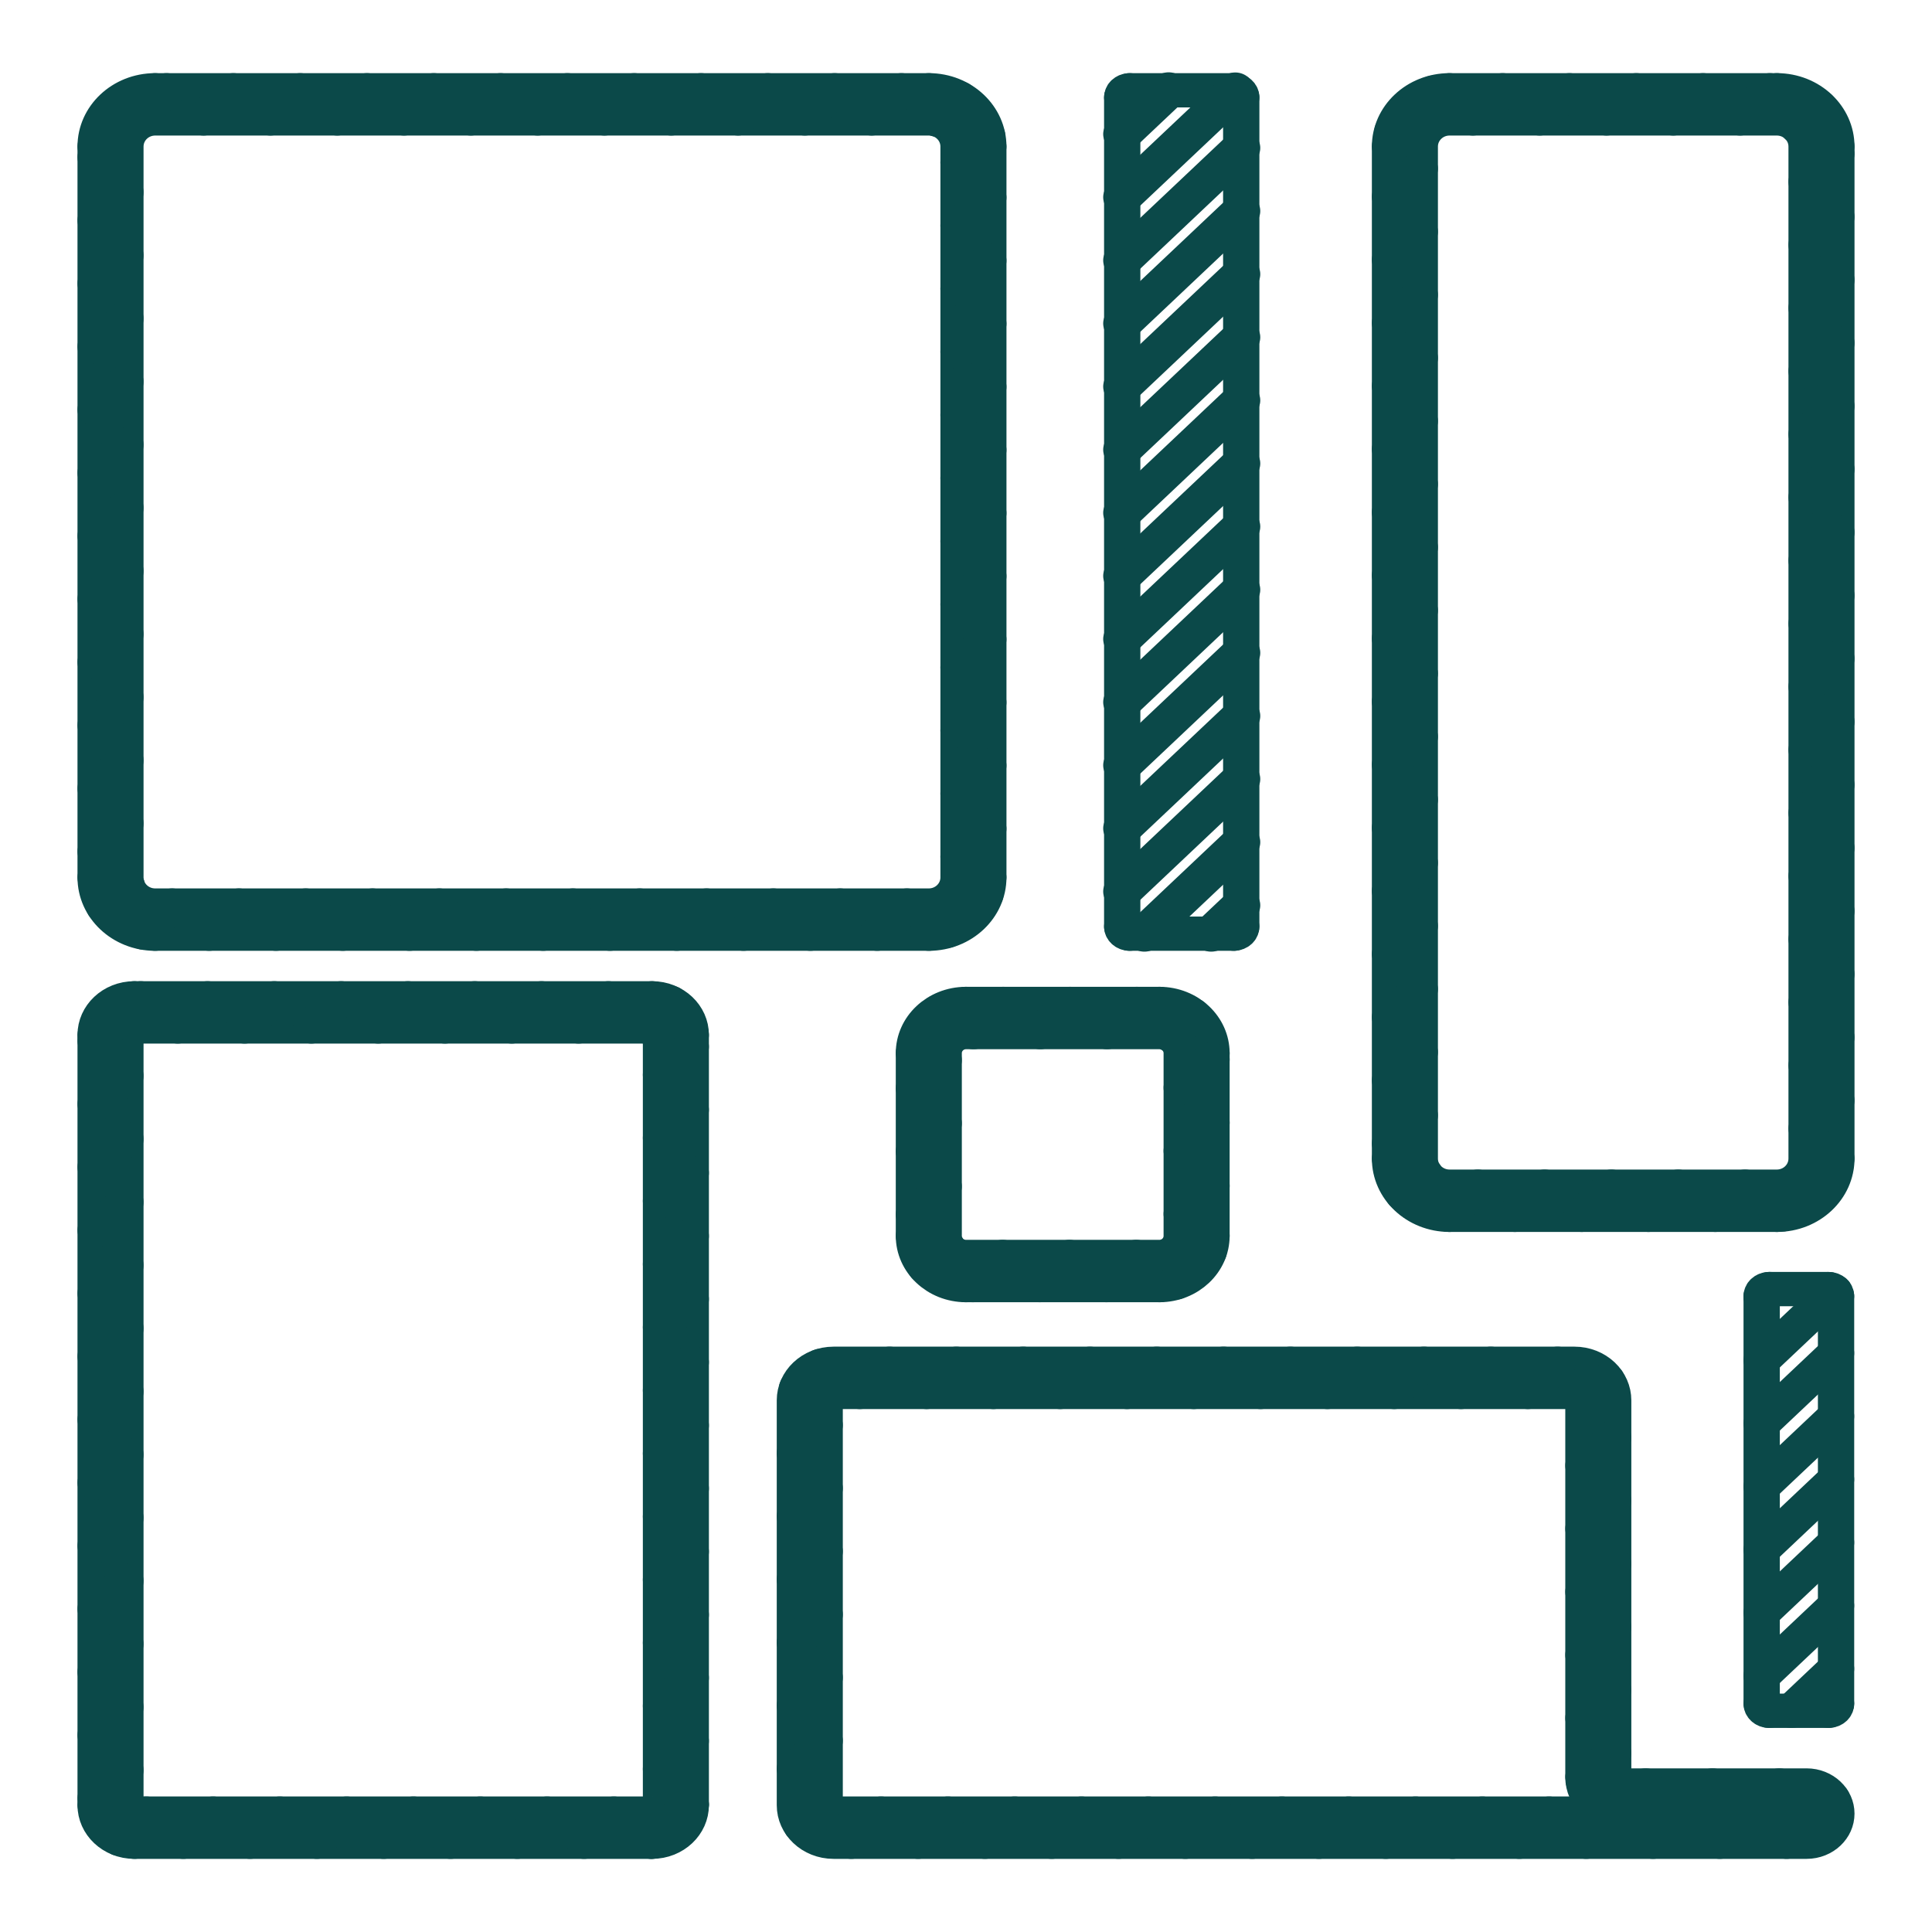 <?xml version="1.0" encoding="UTF-8" standalone="no"?> <svg xmlns="http://www.w3.org/2000/svg" xmlns:xlink="http://www.w3.org/1999/xlink" xmlns:serif="http://www.serif.com/" width="100%" height="100%" viewBox="0 0 250 250" version="1.1" xml:space="preserve" style="fill-rule:evenodd;clip-rule:evenodd;stroke-linecap:round;stroke-linejoin:round;stroke-miterlimit:2;"> <g id="Ikona-jakle.dxf" transform="matrix(0.163,0,0,0.154,125,125)"> <g transform="matrix(1,0,0,1,-766.152,-811.033)"> <g id="_0" transform="matrix(1,0,0,1,75.207,1563.4)"> <path id="LINE---0x39" d="M30.709,-16.535L441.732,-16.535" style="fill:none;stroke:rgb(11,73,73);stroke-width:28.82px;"></path> <path id="LINE---0x45" d="M1211.81,-40.157L1358.27,-40.157" style="fill:none;stroke:rgb(11,73,73);stroke-width:28.82px;"></path> <path id="ARC---0x3A" d="M441.732,-16.535C458.692,-16.535 472.441,-30.284 472.441,-47.244" style="fill:none;stroke:rgb(11,73,73);stroke-width:28.82px;"></path> <path id="ARC---0x46" d="M1181.1,-387.402C1181.1,-391.315 1177.93,-394.488 1174.02,-394.488" style="fill:none;stroke:rgb(11,73,73);stroke-width:28.82px;"></path> <path id="LINE---0x3B" d="M472.441,-47.244L472.441,-694.488" style="fill:none;stroke:rgb(11,73,73);stroke-width:28.82px;"></path> <path id="LINE---0x47" d="M1174.02,-394.488L585.827,-394.488" style="fill:none;stroke:rgb(11,73,73);stroke-width:28.82px;"></path> <path id="ARC---0x3C" d="M472.441,-694.488C472.441,-711.448 458.692,-725.197 441.732,-725.197" style="fill:none;stroke:rgb(11,73,73);stroke-width:28.82px;"></path> <path id="ARC---0x48" d="M585.827,-394.488C581.913,-394.488 578.74,-391.315 578.74,-387.402" style="fill:none;stroke:rgb(11,73,73);stroke-width:28.82px;"></path> <path id="LINE---0x3D" d="M441.732,-725.197L30.709,-725.197" style="fill:none;stroke:rgb(11,73,73);stroke-width:28.82px;"></path> <path id="LINE---0x49" d="M578.74,-387.402L578.74,-47.244" style="fill:none;stroke:rgb(11,73,73);stroke-width:28.82px;"></path> <path id="ARC---0x3E" d="M30.709,-725.197C13.749,-725.197 0,-711.448 0,-694.488" style="fill:none;stroke:rgb(11,73,73);stroke-width:28.82px;"></path> <path id="ARC---0x4A" d="M578.74,-47.244C578.74,-43.33 581.913,-40.157 585.827,-40.157" style="fill:none;stroke:rgb(11,73,73);stroke-width:28.82px;"></path> <path id="LINE---0x3F" d="M0,-694.488L0,-47.244" style="fill:none;stroke:rgb(11,73,73);stroke-width:28.82px;"></path> <path id="LINE---0x4B" d="M1181.1,-387.402L1181.1,-70.866" style="fill:none;stroke:rgb(11,73,73);stroke-width:28.82px;"></path> <path id="ARC---0x40" d="M0,-47.244C0,-30.284 13.749,-16.535 30.709,-16.535" style="fill:none;stroke:rgb(11,73,73);stroke-width:28.82px;"></path> <path id="LWPOLYLINE---0x4C" d="M1204.72,-70.866C1204.72,-66.952 1207.9,-63.78 1211.81,-63.78L1358.27,-63.78C1371.31,-63.78 1381.89,-53.204 1381.89,-40.157C1381.89,-27.111 1371.31,-16.535 1358.27,-16.535L585.827,-16.535C568.867,-16.535 555.118,-30.284 555.118,-47.244L555.118,-387.402C555.118,-404.362 568.867,-418.11 585.827,-418.11L1174.02,-418.11C1182.16,-418.11 1189.97,-414.875 1195.73,-409.116C1201.49,-403.357 1204.72,-395.546 1204.72,-387.402L1204.72,-70.866Z" style="fill:none;stroke:rgb(11,73,73);stroke-width:28.82px;"></path> <path id="LWPOLYLINE---0x41" d="M30.709,-701.575C26.795,-701.575 23.622,-698.402 23.622,-694.488L23.622,-47.244C23.622,-43.33 26.795,-40.157 30.709,-40.157L441.732,-40.157C445.646,-40.157 448.819,-43.33 448.819,-47.244L448.819,-694.488C448.819,-698.402 445.646,-701.575 441.732,-701.575L30.709,-701.575Z" style="fill:none;stroke:rgb(11,73,73);stroke-width:28.82px;"></path> <path id="ARC---0x4D" d="M1181.1,-70.866C1181.1,-53.906 1194.85,-40.157 1211.81,-40.157" style="fill:none;stroke:rgb(11,73,73);stroke-width:28.82px;"></path> <path id="LINE---0x4E" d="M585.827,-40.157L1211.81,-40.157" style="fill:none;stroke:rgb(11,73,73);stroke-width:28.82px;"></path> <path id="LINE---0x4F" d="M1381.89,-40.157" style="fill:none;stroke:rgb(11,73,73);stroke-width:28.82px;"></path> <path id="HATCH---0x64" d="M556.958,-397.859L575.37,-416.271M555.118,-342.986L578.74,-366.608M555.118,-289.953L578.74,-313.575M555.118,-236.92L578.74,-260.542M555.118,-183.887L578.74,-207.509M555.118,-130.854L578.74,-154.476M555.118,-77.821L578.74,-101.443M606.62,-394.488L630.242,-418.11M659.653,-394.488L683.275,-418.11M712.686,-394.488L736.308,-418.11M765.719,-394.488L789.341,-418.11M818.752,-394.488L842.374,-418.11M871.785,-394.488L895.407,-418.11M560.463,-30.133L578.74,-48.41M924.818,-394.488L948.44,-418.11M599.899,-16.535L623.521,-40.157M652.932,-16.535L676.554,-40.157M705.965,-16.535L729.587,-40.157M758.998,-16.535L782.62,-40.157M977.851,-394.488L1001.47,-418.11M1030.88,-394.488L1054.51,-418.11M1083.92,-394.488L1107.54,-418.11M1136.95,-394.488L1160.57,-418.11M812.031,-16.535L835.653,-40.157M1181.1,-385.607L1199.64,-404.143M865.064,-16.535L888.686,-40.157M918.097,-16.535L941.719,-40.157M971.13,-16.535L994.752,-40.157M1024.16,-16.535L1047.79,-40.157M1077.2,-16.535L1100.82,-40.157M1181.1,-332.574L1204.72,-356.196M1181.1,-279.541L1204.72,-303.163M1181.1,-226.508L1204.72,-250.13M1181.1,-173.475L1204.72,-197.097M1181.1,-120.442L1204.72,-144.064M1130.23,-16.535L1153.85,-40.157M1181.38,-67.687L1204.72,-91.031M1183.26,-16.535L1206.88,-40.157M1207.28,-40.554L1230.51,-63.78M1236.3,-16.535L1283.54,-63.78M1289.33,-16.535L1336.57,-63.78M1342.36,-16.535L1378.3,-52.479" style="fill:none;stroke:rgb(11,73,73);stroke-width:28.82px;"></path> <path id="HATCH---0x63" d="M0,-689.429L35.768,-725.197M0,-636.396L23.622,-660.018M0,-583.363L23.622,-606.985M0,-530.33L23.622,-553.952M0,-477.297L23.622,-500.919M0,-424.264L23.622,-447.886M0,-371.231L23.622,-394.853M0,-318.198L23.622,-341.82M65.179,-701.575L88.801,-725.197M118.212,-701.575L141.834,-725.197M171.245,-701.575L194.867,-725.197M224.278,-701.575L247.9,-725.197M277.311,-701.575L300.933,-725.197M330.344,-701.575L353.966,-725.197M383.377,-701.575L406.999,-725.197M0,-265.165L23.622,-288.787M436.41,-701.575L456.289,-721.454M0,-212.132L23.622,-235.754M0,-159.099L23.622,-182.721M0,-106.066L23.622,-129.688M0,-53.033L23.622,-76.655M448.819,-660.951L472.441,-684.573M448.819,-607.918L472.441,-631.54M448.819,-554.885L472.441,-578.507M448.819,-501.852L472.441,-525.474M18.966,-18.966L40.157,-40.157M448.819,-448.819L472.441,-472.441M69.568,-16.535L93.19,-40.157M122.601,-16.535L146.223,-40.157M175.634,-16.535L199.257,-40.157M228.667,-16.535L252.29,-40.157M281.7,-16.535L305.323,-40.157M334.733,-16.535L358.356,-40.157M387.766,-16.535L411.389,-40.157M448.819,-395.786L472.441,-419.408M448.819,-342.753L472.441,-366.375M448.819,-289.72L472.441,-313.342M448.819,-236.687L472.441,-260.309M448.819,-183.654L472.441,-207.276M448.819,-130.621L472.441,-154.243M448.819,-77.588L472.441,-101.21M440.8,-16.535L472.441,-48.177" style="fill:none;stroke:rgb(11,73,73);stroke-width:28.82px;"></path> <path id="LINE---0x59" d="M47.244,-779.528L661.417,-779.528" style="fill:none;stroke:rgb(11,73,73);stroke-width:28.82px;"></path> <path id="ARC---0x5A" d="M661.417,-779.528C687.51,-779.528 708.661,-800.679 708.661,-826.772" style="fill:none;stroke:rgb(11,73,73);stroke-width:28.82px;"></path> <path id="LINE---0x5B" d="M708.661,-826.772L708.661,-1440.94" style="fill:none;stroke:rgb(11,73,73);stroke-width:28.82px;"></path> <path id="ARC---0x5C" d="M708.661,-1440.94C708.661,-1467.04 687.51,-1488.19 661.417,-1488.19" style="fill:none;stroke:rgb(11,73,73);stroke-width:28.82px;"></path> <path id="LINE---0x5D" d="M661.417,-1488.19L47.244,-1488.19" style="fill:none;stroke:rgb(11,73,73);stroke-width:28.82px;"></path> <path id="ARC---0x5E" d="M47.244,-1488.19C21.152,-1488.19 0,-1467.04 0,-1440.94" style="fill:none;stroke:rgb(11,73,73);stroke-width:28.82px;"></path> <path id="LINE---0x5F" d="M0,-1440.94L0,-826.772" style="fill:none;stroke:rgb(11,73,73);stroke-width:28.82px;"></path> <path id="ARC---0x60" d="M0,-826.772C0,-800.679 21.152,-779.528 47.244,-779.528" style="fill:none;stroke:rgb(11,73,73);stroke-width:28.82px;"></path> <path id="LWPOLYLINE---0x61" d="M47.244,-1464.57C40.979,-1464.57 34.971,-1462.08 30.541,-1457.65C26.111,-1453.22 23.622,-1447.21 23.622,-1440.94L23.622,-826.772C23.622,-813.726 34.198,-803.15 47.244,-803.15L661.417,-803.15C674.463,-803.15 685.039,-813.726 685.039,-826.772L685.039,-1440.94C685.039,-1453.99 674.463,-1464.57 661.417,-1464.57L47.244,-1464.57Z" style="fill:none;stroke:rgb(11,73,73);stroke-width:28.82px;"></path> <path id="LINE---0x65" d="M1074.8,-543.307L1334.65,-543.307" style="fill:none;stroke:rgb(11,73,73);stroke-width:28.82px;"></path> <path id="ARC---0x66" d="M1334.65,-543.307C1360.74,-543.307 1381.89,-564.459 1381.89,-590.551" style="fill:none;stroke:rgb(11,73,73);stroke-width:28.82px;"></path> <path id="LINE---0x67" d="M1381.89,-590.551L1381.89,-1440.94" style="fill:none;stroke:rgb(11,73,73);stroke-width:28.82px;"></path> <path id="ARC---0x68" d="M1381.89,-1440.94C1381.89,-1467.04 1360.74,-1488.19 1334.65,-1488.19" style="fill:none;stroke:rgb(11,73,73);stroke-width:28.82px;"></path> <path id="LINE---0x69" d="M1334.65,-1488.19L1074.8,-1488.19" style="fill:none;stroke:rgb(11,73,73);stroke-width:28.82px;"></path> <path id="ARC---0x6A" d="M1074.8,-1488.19C1048.71,-1488.19 1027.56,-1467.04 1027.56,-1440.94" style="fill:none;stroke:rgb(11,73,73);stroke-width:28.82px;"></path> <path id="LINE---0x6B" d="M1027.56,-1440.94L1027.56,-590.551" style="fill:none;stroke:rgb(11,73,73);stroke-width:28.82px;"></path> <path id="ARC---0x6C" d="M1027.56,-590.551C1027.56,-564.459 1048.71,-543.307 1074.8,-543.307" style="fill:none;stroke:rgb(11,73,73);stroke-width:28.82px;"></path> <path id="LWPOLYLINE---0x6D" d="M1074.8,-1464.57C1061.76,-1464.57 1051.18,-1453.99 1051.18,-1440.94L1051.18,-590.551C1051.18,-577.505 1061.76,-566.929 1074.8,-566.929L1334.65,-566.929C1347.69,-566.929 1358.27,-577.505 1358.27,-590.551L1358.27,-1440.94C1358.27,-1453.99 1347.69,-1464.57 1334.65,-1464.57L1074.8,-1464.57Z" style="fill:none;stroke:rgb(11,73,73);stroke-width:28.82px;"></path> <path id="HATCH---0x6F" d="M1029.52,-1453.78L1061.97,-1486.23M1027.56,-1398.79L1051.18,-1422.41M1027.56,-1345.76L1051.18,-1369.38M1027.56,-1292.72L1051.18,-1316.35M1027.56,-1239.69L1051.18,-1263.31M1027.56,-1186.66L1051.18,-1210.28M1093.34,-1464.57L1116.96,-1488.19M1146.37,-1464.57L1169.99,-1488.19M1199.4,-1464.57L1223.02,-1488.19M1252.43,-1464.57L1276.06,-1488.19M1305.47,-1464.57L1329.09,-1488.19M1027.56,-1133.62L1051.18,-1157.25M1351.4,-1457.47L1368.04,-1474.11M1027.56,-1080.59L1051.18,-1104.21M1027.56,-1027.56L1051.18,-1051.18M1027.56,-974.526L1051.18,-998.148M1027.56,-921.493L1051.18,-945.115M1027.56,-868.46L1051.18,-892.082M1027.56,-815.427L1051.18,-839.049M1027.56,-762.394L1051.18,-786.016M1027.56,-709.361L1051.18,-732.983M1027.56,-656.328L1051.18,-679.95M1027.56,-603.295L1051.18,-626.917M1358.27,-1411.3L1381.89,-1434.92M1358.27,-1358.27L1381.89,-1381.89M1358.27,-1305.24L1381.89,-1328.86M1358.27,-1252.2L1381.89,-1275.82M1358.27,-1199.17L1381.89,-1222.79M1358.27,-1146.14L1381.89,-1169.76M1358.27,-1093.1L1381.89,-1116.73M1358.27,-1040.07L1381.89,-1063.69M1358.27,-987.037L1381.89,-1010.66M1358.27,-934.004L1381.89,-957.626M1038.15,-560.849L1055.04,-577.745M1358.27,-880.971L1381.89,-904.593M1073.73,-543.401L1097.26,-566.929M1358.27,-827.938L1381.89,-851.56M1126.67,-543.307L1150.29,-566.929M1179.7,-543.307L1203.33,-566.929M1232.74,-543.307L1256.36,-566.929M1285.77,-543.307L1309.39,-566.929M1358.27,-774.905L1381.89,-798.527M1358.27,-721.872L1381.89,-745.494M1358.27,-668.839L1381.89,-692.461M1358.27,-615.806L1381.89,-639.428M1339.2,-543.706L1381.49,-585.996" style="fill:none;stroke:rgb(11,73,73);stroke-width:28.82px;"></path> <path id="HATCH---0x70" d="M-0,-1431.89L56.298,-1488.19M-0,-1378.86L23.622,-1402.48M-0,-1325.83L23.622,-1349.45M-0,-1272.79L23.622,-1296.41M-0,-1219.76L23.622,-1243.38M-0,-1166.73L23.622,-1190.35M-0,-1113.69L23.622,-1137.32M-0,-1060.66L23.622,-1084.28M-0,-1007.63L23.622,-1031.25M-0,-954.594L23.622,-978.216M-0,-901.561L23.622,-925.183M-0,-848.528L23.622,-872.15M85.709,-1464.57L109.331,-1488.19M138.742,-1464.57L162.364,-1488.19M191.775,-1464.57L215.397,-1488.19M244.808,-1464.57L268.43,-1488.19M297.841,-1464.57L321.463,-1488.19M350.874,-1464.57L374.496,-1488.19M403.907,-1464.57L427.529,-1488.19M456.94,-1464.57L480.562,-1488.19M509.973,-1464.57L533.595,-1488.19M563.006,-1464.57L586.628,-1488.19M616.039,-1464.57L639.661,-1488.19M6.875,-802.37L24.656,-820.151M668.038,-1463.53L685.819,-1481.31M38.049,-780.511L60.687,-803.15M685.039,-1427.5L707.678,-1450.14M90.098,-779.528L113.72,-803.15M143.131,-779.528L166.754,-803.15M196.164,-779.528L219.787,-803.15M249.197,-779.528L272.82,-803.15M302.23,-779.528L325.853,-803.15M355.263,-779.528L378.886,-803.15M408.296,-779.528L431.919,-803.15M461.33,-779.528L484.952,-803.15M514.363,-779.528L537.985,-803.15M567.396,-779.528L591.018,-803.15M620.429,-779.528L644.051,-803.15M685.039,-1374.47L708.661,-1398.09M685.039,-1321.43L708.661,-1345.06M685.039,-1268.4L708.661,-1292.03M685.039,-1215.37L708.661,-1238.99M685.039,-1162.34L708.661,-1185.96M685.039,-1109.3L708.661,-1132.92M685.039,-1056.27L708.661,-1079.89M685.039,-1003.24L708.661,-1026.86M685.039,-950.204L708.661,-973.826M685.039,-897.171L708.661,-920.793M685.039,-844.138L708.661,-867.76M675.848,-781.914L706.275,-812.341" style="fill:none;stroke:rgb(11,73,73);stroke-width:28.82px;"></path> <path id="LINE---0x71" d="M820.866,-779.528L903.543,-779.528" style="fill:none;stroke:rgb(11,73,73);stroke-width:28.82px;"></path> <path id="ARC---0x72" d="M903.543,-779.528C906.805,-779.528 909.449,-782.172 909.449,-785.433" style="fill:none;stroke:rgb(11,73,73);stroke-width:28.82px;"></path> <path id="LINE---0x73" d="M909.449,-785.433L909.449,-1482.28" style="fill:none;stroke:rgb(11,73,73);stroke-width:28.82px;"></path> <path id="ARC---0x74" d="M909.449,-1482.28C909.449,-1485.55 906.805,-1488.19 903.543,-1488.19" style="fill:none;stroke:rgb(11,73,73);stroke-width:28.82px;"></path> <path id="LINE---0x75" d="M903.543,-1488.19L820.866,-1488.19" style="fill:none;stroke:rgb(11,73,73);stroke-width:28.82px;"></path> <path id="ARC---0x76" d="M820.866,-1488.19C817.605,-1488.19 814.961,-1485.55 814.961,-1482.28" style="fill:none;stroke:rgb(11,73,73);stroke-width:28.82px;"></path> <path id="LINE---0x77" d="M814.961,-1482.28L814.961,-785.433" style="fill:none;stroke:rgb(11,73,73);stroke-width:28.82px;"></path> <path id="ARC---0x78" d="M814.961,-785.433C814.961,-782.172 817.605,-779.528 820.866,-779.528" style="fill:none;stroke:rgb(11,73,73);stroke-width:28.82px;"></path> <path id="HATCH---0x7A" d="M814.961,-1451.36L851.793,-1488.19M814.961,-1398.32L904.701,-1488.06M814.961,-1345.29L909.449,-1439.78M814.961,-1292.26L909.449,-1386.75M814.961,-1239.23L909.449,-1333.71M814.961,-1186.19L909.449,-1280.68M814.961,-1133.16L909.449,-1227.65M814.961,-1080.13L909.449,-1174.61M814.961,-1027.09L909.449,-1121.58M814.961,-974.06L909.449,-1068.55M814.961,-921.027L909.449,-1015.51M814.961,-867.994L909.449,-962.482M814.961,-814.961L909.449,-909.449M832.561,-779.528L909.449,-856.416M885.594,-779.528L909.449,-803.383" style="fill:none;stroke:rgb(11,73,73);stroke-width:30.21px;"></path> <path id="LINE---0x7B" d="M690.945,-484.252L844.488,-484.252" style="fill:none;stroke:rgb(11,73,73);stroke-width:28.82px;"></path> <path id="ARC---0x7C" d="M844.488,-484.252C867.319,-484.252 885.827,-502.76 885.827,-525.591" style="fill:none;stroke:rgb(11,73,73);stroke-width:28.82px;"></path> <path id="LINE---0x7D" d="M885.827,-525.591L885.827,-679.134" style="fill:none;stroke:rgb(11,73,73);stroke-width:28.82px;"></path> <path id="ARC---0x7E" d="M885.827,-679.134C885.827,-701.965 867.319,-720.472 844.488,-720.472" style="fill:none;stroke:rgb(11,73,73);stroke-width:28.82px;"></path> <path id="LINE---0x7F" d="M844.488,-720.472L690.945,-720.472" style="fill:none;stroke:rgb(11,73,73);stroke-width:28.82px;"></path> <path id="ARC---0x80" d="M690.945,-720.472C668.114,-720.472 649.606,-701.965 649.606,-679.134" style="fill:none;stroke:rgb(11,73,73);stroke-width:28.82px;"></path> <path id="LINE---0x81" d="M649.606,-679.134L649.606,-525.591" style="fill:none;stroke:rgb(11,73,73);stroke-width:28.82px;"></path> <path id="ARC---0x82" d="M649.606,-525.591C649.606,-502.76 668.114,-484.252 690.945,-484.252" style="fill:none;stroke:rgb(11,73,73);stroke-width:28.82px;"></path> <path id="LWPOLYLINE---0x83" d="M690.945,-696.85C681.16,-696.85 673.228,-688.918 673.228,-679.134L673.228,-525.591C673.228,-515.806 681.16,-507.874 690.945,-507.874L844.488,-507.874C854.273,-507.874 862.205,-515.806 862.205,-525.591L862.205,-679.134C862.205,-688.918 854.273,-696.85 844.488,-696.85L690.945,-696.85Z" style="fill:none;stroke:rgb(11,73,73);stroke-width:28.82px;"></path> <path id="HATCH---0x84" d="M649.606,-649.606L673.228,-673.228M649.606,-596.573L673.228,-620.195M649.606,-543.54L673.228,-567.162M696.85,-696.85L720.472,-720.472M749.883,-696.85L773.505,-720.472M802.916,-696.85L826.538,-720.472M658.8,-499.701L675.696,-516.597M853.481,-694.382L870.378,-711.279M696.384,-484.252L720.006,-507.874M749.417,-484.252L773.039,-507.874M802.45,-484.252L826.072,-507.874M862.205,-650.073L885.827,-673.695M862.205,-597.04L885.827,-620.662M862.205,-544.007L885.827,-567.629M857.738,-486.507L883.572,-512.341" style="fill:none;stroke:rgb(11,73,73);stroke-width:28.82px;"></path> <path id="LINE---0x85" d="M1328.5,-126.556L1375.74,-126.556" style="fill:none;stroke:rgb(11,73,73);stroke-width:28.82px;"></path> <path id="ARC---0x86" d="M1375.74,-126.556C1379.01,-126.556 1381.65,-129.2 1381.65,-132.462" style="fill:none;stroke:rgb(11,73,73);stroke-width:28.82px;"></path> <path id="LINE---0x87" d="M1381.65,-132.462L1381.65,-474.981" style="fill:none;stroke:rgb(11,73,73);stroke-width:28.82px;"></path> <path id="ARC---0x88" d="M1381.65,-474.981C1381.65,-478.243 1379.01,-480.887 1375.74,-480.887" style="fill:none;stroke:rgb(11,73,73);stroke-width:28.82px;"></path> <path id="LINE---0x89" d="M1375.74,-480.887L1328.5,-480.887" style="fill:none;stroke:rgb(11,73,73);stroke-width:28.82px;"></path> <path id="ARC---0x8A" d="M1328.5,-480.887C1325.24,-480.887 1322.6,-478.243 1322.6,-474.981" style="fill:none;stroke:rgb(11,73,73);stroke-width:28.82px;"></path> <path id="LINE---0x8B" d="M1322.6,-474.981L1322.6,-132.462" style="fill:none;stroke:rgb(11,73,73);stroke-width:28.82px;"></path> <path id="ARC---0x8C" d="M1322.6,-132.462C1322.6,-129.2 1325.24,-126.556 1328.5,-126.556" style="fill:none;stroke:rgb(11,73,73);stroke-width:28.82px;"></path> <path id="HATCH---0x8D" d="M1322.6,-474.067L1329.41,-480.887M1322.6,-421.034L1380.3,-478.736M1322.6,-368.001L1381.65,-427.056M1322.6,-314.968L1381.65,-374.023M1322.6,-261.935L1381.65,-320.99M1322.6,-208.902L1381.65,-267.957M1322.6,-155.869L1381.65,-214.924M1346.32,-126.556L1381.65,-161.891" style="fill:none;stroke:rgb(11,73,73);stroke-width:28.82px;"></path> </g> </g> </g> </svg> 